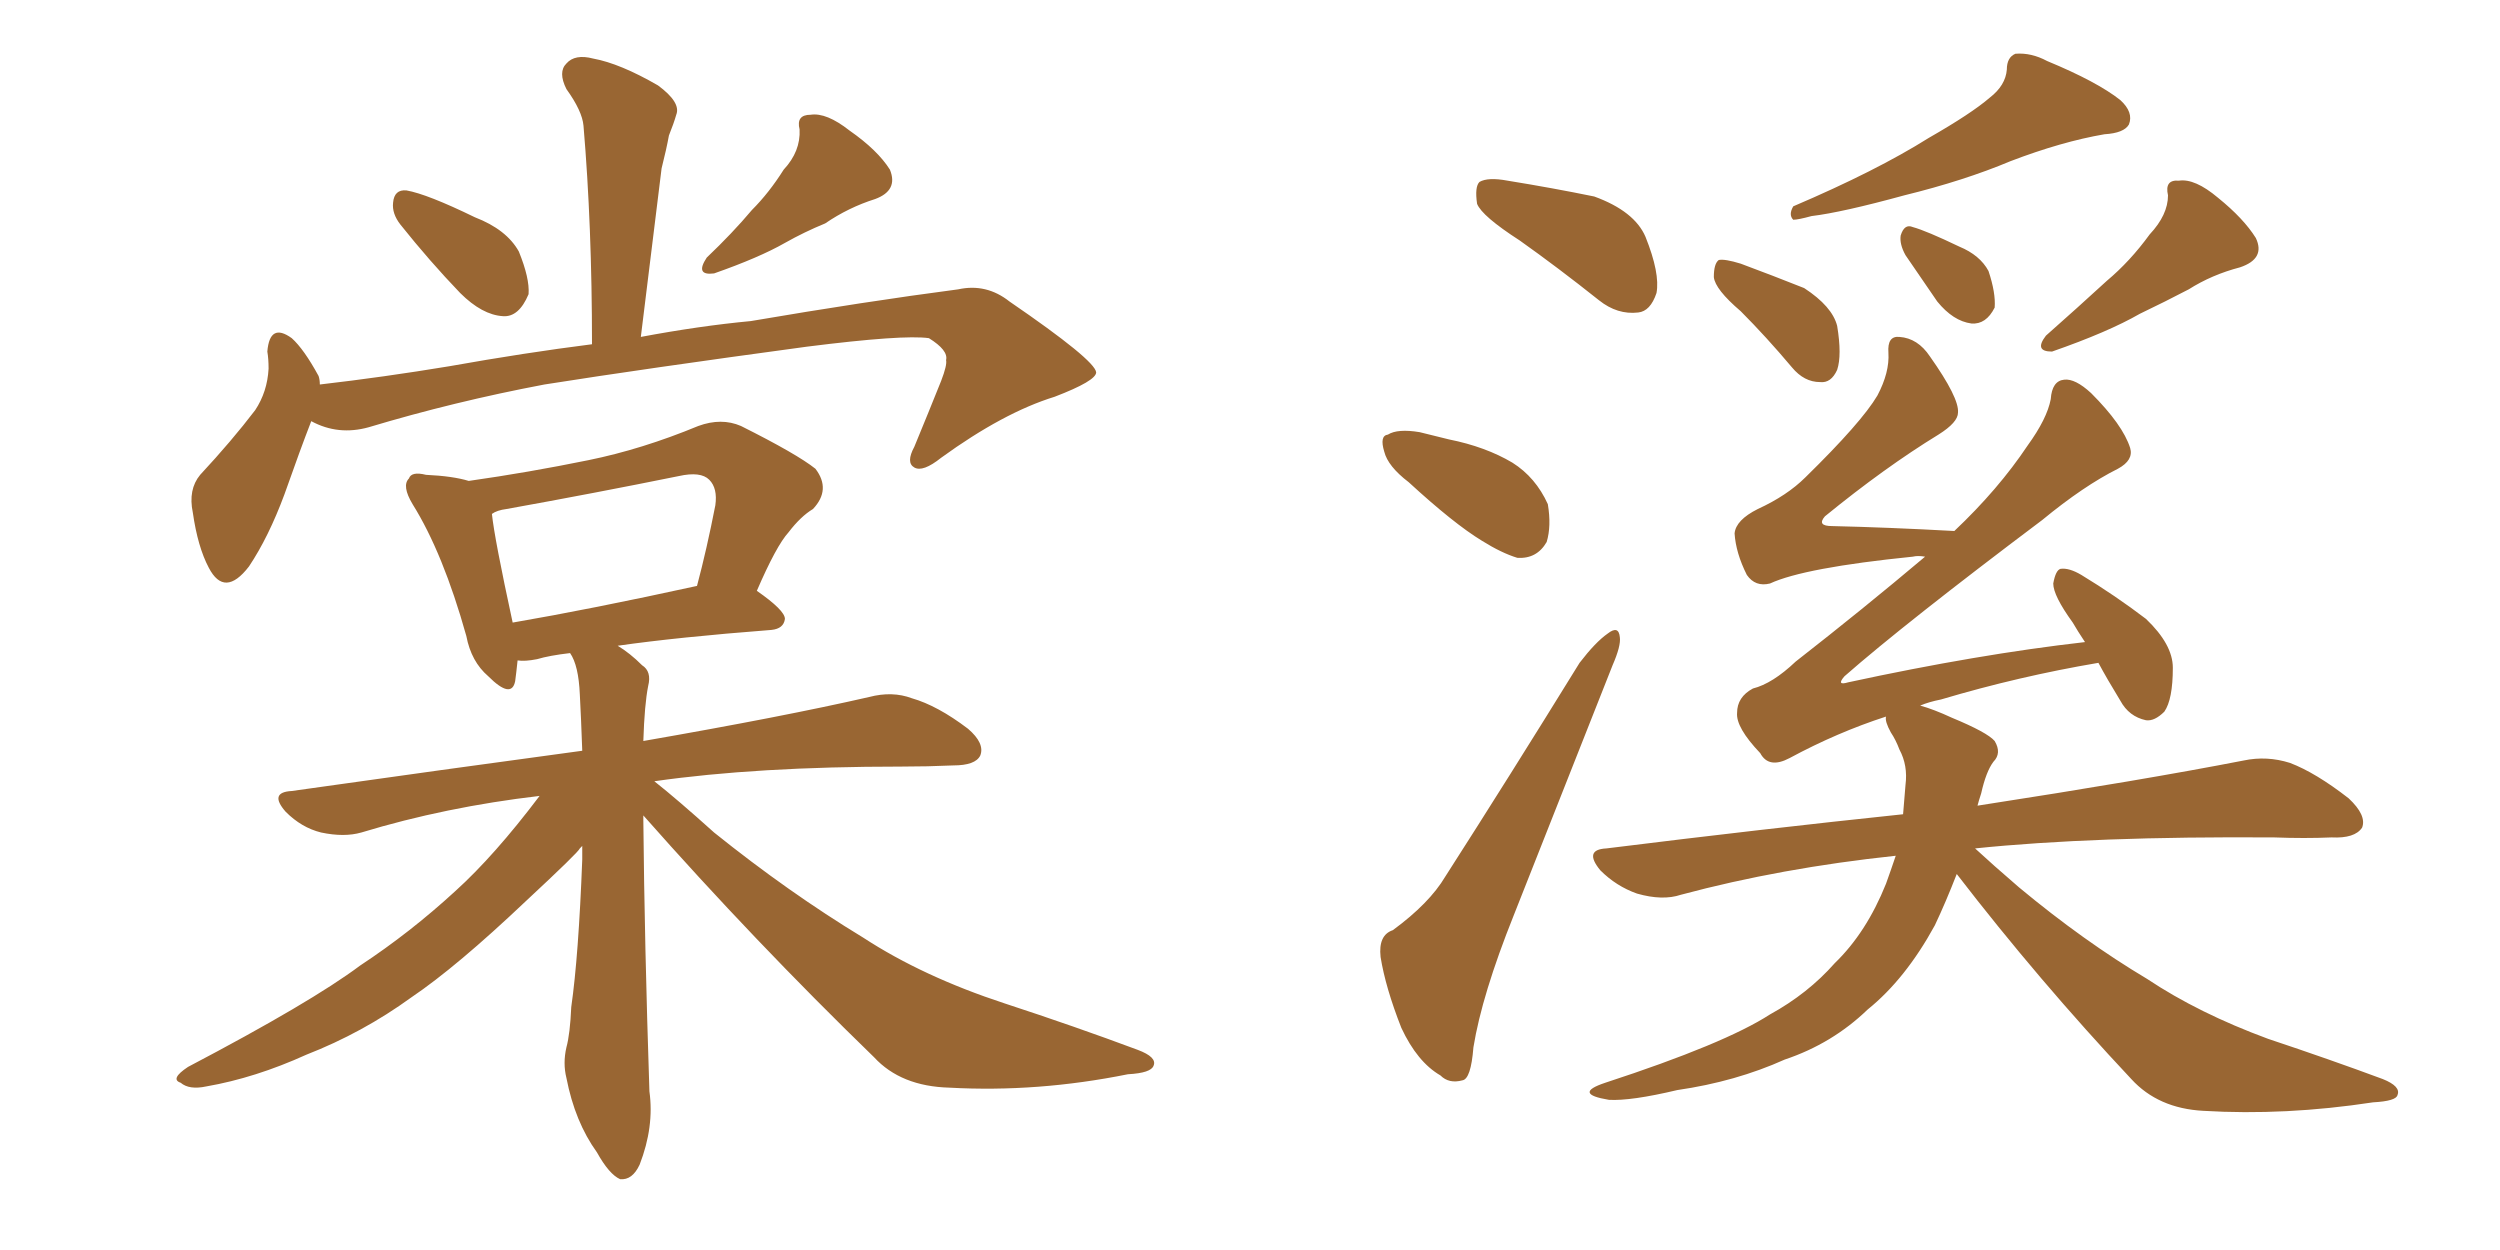 <svg xmlns="http://www.w3.org/2000/svg" xmlns:xlink="http://www.w3.org/1999/xlink" width="300" height="150"><path fill="#996633" padding="10" d="M48.05 26.95L48.05 26.95Q47.02 25.63 47.17 24.32L47.17 24.32Q47.31 22.71 48.78 22.85L48.78 22.85Q51.27 23.29 56.98 26.07L56.98 26.07Q60.79 27.54 62.26 30.18L62.26 30.18Q63.57 33.40 63.43 35.30L63.43 35.30Q62.26 38.09 60.35 37.94L60.35 37.94Q57.86 37.79 55.22 35.16L55.22 35.16Q51.56 31.35 48.05 26.95ZM94.04 20.36L94.04 20.36Q96.09 18.16 95.95 15.53L95.95 15.53Q95.51 13.77 97.27 13.77L97.27 13.77Q99.17 13.48 101.95 15.67L101.95 15.67Q105.32 18.02 106.79 20.36L106.79 20.36Q107.81 22.85 105.03 23.88L105.03 23.88Q101.81 24.90 99.02 26.81L99.02 26.81Q96.53 27.83 94.19 29.15L94.19 29.15Q91.11 30.91 85.69 32.81L85.69 32.81Q83.35 33.11 84.81 30.91L84.81 30.91Q87.89 27.98 90.23 25.20L90.23 25.20Q92.29 23.14 94.04 20.36ZM37.35 50.54L37.35 50.54Q36.04 53.91 34.13 59.33L34.13 59.33Q32.23 64.45 29.88 67.97L29.88 67.97Q26.95 71.78 25.05 68.12L25.05 68.12Q23.73 65.63 23.14 61.52L23.14 61.52Q22.56 58.74 24.02 56.98L24.02 56.98Q27.83 52.88 30.62 49.22L30.62 49.22Q32.08 47.02 32.23 44.24L32.23 44.24Q32.23 43.07 32.08 42.19L32.08 42.19Q32.37 38.67 35.01 40.58L35.01 40.58Q36.47 41.89 38.23 45.12L38.23 45.12Q38.38 45.56 38.38 46.14L38.38 46.14Q46.00 45.26 53.91 43.95L53.91 43.95Q62.99 42.33 71.04 41.31L71.04 41.31Q71.04 27.10 70.02 15.09L70.02 15.09Q69.87 13.33 67.97 10.69L67.97 10.69Q66.94 8.64 67.97 7.62L67.97 7.62Q68.99 6.45 71.19 7.03L71.19 7.03Q74.41 7.62 78.96 10.25L78.96 10.25Q81.74 12.30 81.15 13.77L81.15 13.77Q80.86 14.79 80.27 16.26L80.27 16.26Q79.98 17.87 79.39 20.21L79.39 20.21Q78.22 29.74 76.90 40.43L76.90 40.43Q83.94 39.11 90.09 38.53L90.09 38.53Q103.86 36.18 114.99 34.72L114.99 34.72Q118.36 33.98 121.14 36.18L121.14 36.18Q131.40 43.21 131.54 44.68L131.54 44.68Q131.54 45.70 126.56 47.61L126.56 47.61Q120.41 49.51 112.94 54.93L112.94 54.93Q110.74 56.69 109.72 56.10L109.72 56.10Q108.69 55.52 109.72 53.61L109.72 53.61Q111.47 49.37 112.94 45.70L112.94 45.70Q113.67 43.80 113.53 43.21L113.53 43.21Q113.82 42.04 111.47 40.58L111.47 40.58Q108.40 40.14 96.83 41.60L96.83 41.60Q77.34 44.24 65.33 46.14L65.33 46.14Q54.49 48.19 44.24 51.27L44.24 51.27Q40.58 52.29 37.35 50.54ZM77.20 97.85L77.20 97.85Q77.20 98.00 77.20 98.44L77.20 98.44Q77.34 113.23 77.93 130.96L77.93 130.96Q78.52 135.21 76.76 139.75L76.76 139.75Q75.88 141.65 74.41 141.50L74.41 141.50Q73.10 140.92 71.63 138.28L71.63 138.28Q68.99 134.62 67.97 129.35L67.97 129.35Q67.53 127.59 67.97 125.68L67.97 125.68Q68.41 124.07 68.55 120.85L68.55 120.85Q69.43 114.70 69.87 103.13L69.87 103.13Q69.87 102.10 69.87 101.51L69.87 101.51Q69.73 101.66 69.58 101.81L69.58 101.81Q69.43 102.25 63.13 108.11L63.13 108.11Q54.79 116.02 49.37 119.68L49.37 119.68Q43.51 123.93 36.77 126.56L36.77 126.56Q30.62 129.35 24.76 130.37L24.76 130.37Q22.71 130.81 21.68 129.93L21.68 129.93Q20.36 129.49 22.56 128.03L22.56 128.03Q37.35 120.26 43.21 115.87L43.21 115.87Q49.22 111.91 54.64 106.93L54.64 106.93Q59.33 102.69 64.75 95.51L64.75 95.51Q53.47 96.83 43.36 99.90L43.36 99.90Q41.31 100.49 38.53 99.90L38.53 99.90Q36.18 99.32 34.28 97.41L34.28 97.41Q32.23 95.07 35.01 94.92L35.01 94.92Q53.61 92.29 69.87 90.09L69.87 90.09Q69.73 86.13 69.58 83.35L69.58 83.35Q69.43 79.83 68.41 78.37L68.41 78.37Q65.92 78.66 64.45 79.10L64.45 79.10Q62.99 79.39 62.11 79.25L62.11 79.25Q61.96 80.71 61.82 81.74L61.82 81.74Q61.38 83.94 58.59 81.15L58.59 81.15Q56.54 79.39 55.96 76.32L55.96 76.32Q53.17 66.36 49.51 60.50L49.51 60.50Q48.19 58.30 49.07 57.42L49.07 57.42Q49.37 56.54 51.12 56.98L51.12 56.98Q54.35 57.13 56.25 57.71L56.25 57.71Q63.43 56.69 70.61 55.22L70.61 55.22Q77.05 53.91 83.79 51.12L83.79 51.12Q86.57 50.10 88.92 51.12L88.92 51.12Q95.65 54.49 97.85 56.25L97.85 56.25Q99.76 58.74 97.56 61.08L97.56 61.08Q96.09 61.96 94.63 63.87L94.63 63.87Q93.16 65.48 90.82 70.90L90.82 70.90Q94.19 73.24 94.19 74.27L94.19 74.27Q94.04 75.44 92.58 75.59L92.58 75.59Q81.30 76.46 74.12 77.49L74.12 77.49Q75.59 78.37 77.05 79.83L77.05 79.83Q78.22 80.57 77.78 82.32L77.78 82.32Q77.34 84.52 77.20 88.92L77.20 88.92Q94.04 85.99 104.30 83.64L104.30 83.64Q107.08 82.91 109.42 83.79L109.42 83.79Q112.50 84.67 116.16 87.45L116.16 87.45Q118.21 89.21 117.63 90.67L117.63 90.67Q117.04 91.85 114.40 91.85L114.40 91.85Q111.33 91.99 108.11 91.99L108.11 91.99Q90.82 91.99 78.52 93.75L78.52 93.75Q81.30 95.95 85.69 99.90L85.69 99.90Q94.63 107.08 103.56 112.50L103.56 112.50Q110.74 117.19 120.56 120.41L120.56 120.41Q129.05 123.19 136.52 125.98L136.52 125.98Q138.87 126.86 138.43 127.88L138.43 127.88Q138.13 128.76 135.35 128.91L135.35 128.91Q124.51 131.10 113.96 130.52L113.96 130.52Q108.11 130.37 104.88 126.86L104.88 126.86Q90.53 112.94 77.20 97.85ZM61.52 74.71L61.52 74.71L61.52 74.71Q70.90 73.10 83.64 70.31L83.64 70.31Q84.81 65.92 85.84 60.64L85.84 60.64Q86.13 58.59 85.11 57.57L85.11 57.57Q84.08 56.54 81.45 57.13L81.45 57.13Q71.34 59.18 60.79 61.08L60.79 61.08Q59.62 61.23 59.03 61.67L59.03 61.67Q59.33 64.60 61.52 74.71ZM182.37 28.86L182.37 28.86Q177.83 25.93 177.25 24.46L177.25 24.46Q176.95 22.41 177.54 21.83L177.54 21.83Q178.56 21.24 180.91 21.68L180.91 21.68Q186.33 22.56 191.31 23.58L191.31 23.58Q196.14 25.34 197.46 28.42L197.46 28.42Q199.22 32.81 198.78 35.16L198.78 35.16Q198.05 37.35 196.58 37.50L196.58 37.50Q194.09 37.79 191.89 36.04L191.89 36.04Q186.91 32.08 182.37 28.86ZM169.04 57.86L169.04 57.86Q166.55 55.96 166.11 54.20L166.11 54.20Q165.53 52.29 166.55 52.15L166.55 52.15Q167.72 51.42 170.36 51.86L170.36 51.86Q172.12 52.29 173.88 52.73L173.88 52.73Q178.27 53.61 181.49 55.52L181.49 55.52Q184.28 57.28 185.74 60.50L185.74 60.50Q186.18 63.13 185.60 65.04L185.60 65.04Q184.42 67.09 182.08 66.94L182.08 66.94Q180.18 66.36 177.83 64.89L177.83 64.89Q174.46 62.84 169.04 57.86ZM167.14 111.62L167.14 111.62Q171.53 108.40 173.44 105.18L173.44 105.18Q181.05 93.31 189.55 79.54L189.55 79.54Q191.46 77.05 192.92 76.03L192.92 76.03Q194.24 75 194.38 76.46L194.38 76.46Q194.53 77.49 193.51 79.83L193.51 79.83Q187.94 93.90 181.64 109.86L181.64 109.86Q177.83 119.38 176.81 125.68L176.81 125.68Q176.51 129.49 175.49 129.64L175.49 129.64Q173.88 130.08 172.85 129.05L172.85 129.05Q170.07 127.44 168.16 123.34L168.16 123.34Q166.26 118.51 165.67 114.84L165.67 114.84Q165.38 112.21 167.14 111.62ZM238.77 11.72L238.77 11.72Q240.67 10.25 240.82 8.35L240.82 8.35Q240.82 6.88 241.85 6.45L241.85 6.45Q243.75 6.30 245.65 7.32L245.65 7.32Q251.66 9.81 254.44 12.01L254.44 12.01Q256.05 13.48 255.47 14.94L255.47 14.94Q254.88 15.97 252.54 16.11L252.54 16.11Q247.41 16.99 241.26 19.34L241.26 19.34Q235.69 21.68 228.52 23.44L228.52 23.44Q221.04 25.49 217.38 25.93L217.38 25.93Q215.77 26.37 215.19 26.37L215.19 26.37Q214.60 25.78 215.19 24.76L215.19 24.76Q225.15 20.51 231.45 16.55L231.45 16.55Q236.57 13.62 238.77 11.72ZM208.89 37.35L208.89 37.35Q205.81 34.72 205.66 33.25L205.66 33.25Q205.66 31.64 206.25 31.20L206.25 31.20Q206.98 31.05 208.89 31.64L208.89 31.64Q212.84 33.11 216.50 34.57L216.50 34.57Q219.87 36.77 220.46 39.11L220.46 39.11Q221.04 42.63 220.46 44.38L220.46 44.38Q219.73 46.00 218.41 45.85L218.41 45.85Q216.50 45.85 215.04 44.09L215.04 44.09Q211.96 40.43 208.89 37.35ZM228.66 30.62L228.66 30.62Q227.93 29.30 228.08 28.27L228.08 28.27Q228.52 26.81 229.54 27.25L229.54 27.25Q231.15 27.69 235.11 29.59L235.11 29.59Q237.60 30.62 238.62 32.52L238.62 32.52Q239.50 35.16 239.36 36.91L239.36 36.91Q238.33 38.96 236.57 38.82L236.57 38.82Q234.38 38.53 232.47 36.18L232.47 36.18Q230.57 33.40 228.66 30.62ZM257.96 28.13L257.96 28.13Q260.16 25.78 260.16 23.44L260.16 23.44Q259.72 21.53 261.47 21.68L261.47 21.68Q263.38 21.39 266.16 23.73L266.16 23.73Q269.24 26.22 270.70 28.56L270.70 28.56Q271.88 31.05 268.80 32.08L268.80 32.08Q265.43 32.96 262.65 34.72L262.65 34.72Q259.86 36.18 256.79 37.65L256.79 37.65Q252.98 39.84 246.24 42.19L246.24 42.19Q244.04 42.19 245.51 40.28L245.51 40.28Q249.32 36.91 252.83 33.69L252.83 33.69Q255.62 31.35 257.96 28.13ZM234.81 104.88L234.81 104.88L234.81 104.88Q233.50 108.25 232.18 111.04L232.18 111.04Q228.66 117.48 224.12 121.14L224.12 121.14Q219.87 125.24 214.16 127.15L214.16 127.15Q208.30 129.79 201.27 130.81L201.27 130.81Q195.70 132.13 193.07 131.98L193.07 131.98Q188.67 131.25 192.63 129.93L192.63 129.93Q206.98 125.24 212.40 121.73L212.40 121.73Q216.94 119.24 220.17 115.58L220.17 115.58Q223.97 111.91 226.32 106.05L226.32 106.05Q226.90 104.44 227.49 102.69L227.49 102.69Q213.72 104.15 201.71 107.37L201.71 107.37Q199.51 108.11 196.44 107.23L196.44 107.23Q193.95 106.35 192.04 104.44L192.04 104.44Q189.99 101.95 192.77 101.81L192.77 101.81Q211.67 99.46 228.37 97.71L228.37 97.71Q228.52 95.95 228.66 94.19L228.66 94.19Q228.96 91.85 227.93 89.94L227.93 89.94Q227.49 88.77 226.90 87.89L226.90 87.89Q226.17 86.57 226.32 85.99L226.32 85.99Q220.46 87.89 214.75 90.97L214.75 90.97Q212.26 92.29 211.23 90.38L211.23 90.38Q208.30 87.30 208.45 85.55L208.45 85.55Q208.45 83.64 210.35 82.62L210.35 82.62Q212.70 82.03 215.48 79.39L215.48 79.39Q223.54 73.10 231.01 66.80L231.01 66.80Q230.13 66.65 229.54 66.80L229.54 66.80Q216.50 68.12 212.40 70.02L212.40 70.02Q210.64 70.46 209.62 68.99L209.62 68.99Q208.30 66.36 208.15 64.01L208.15 64.01Q208.30 62.40 210.94 61.08L210.94 61.08Q214.45 59.47 216.65 57.28L216.65 57.28Q223.39 50.68 225.29 47.46L225.29 47.46Q226.76 44.68 226.61 42.33L226.61 42.33Q226.46 40.28 227.93 40.43L227.93 40.43Q230.13 40.58 231.59 42.77L231.59 42.77Q235.11 47.75 234.96 49.51L234.96 49.51Q234.96 50.68 232.62 52.15L232.62 52.15Q226.17 56.10 218.99 61.96L218.99 61.96Q217.97 63.13 219.87 63.13L219.87 63.13Q226.46 63.28 234.52 63.72L234.52 63.72Q239.79 58.74 243.31 53.47L243.31 53.47Q245.65 50.24 246.09 47.90L246.09 47.90Q246.24 45.70 247.71 45.56L247.71 45.56Q249.02 45.41 250.93 47.17L250.93 47.17Q254.74 50.98 255.62 53.76L255.62 53.76Q256.05 55.22 254.15 56.25L254.15 56.25Q250.05 58.30 245.07 62.40L245.07 62.40Q228.52 74.85 221.34 81.15L221.34 81.15Q220.31 82.32 221.78 81.88L221.78 81.88Q237.30 78.52 250.20 77.05L250.20 77.05Q249.32 75.73 248.73 74.71L248.73 74.71Q246.39 71.48 246.39 70.02L246.39 70.02Q246.68 68.41 247.27 68.26L247.27 68.26Q248.29 68.12 249.76 68.99L249.76 68.99Q253.86 71.48 257.52 74.27L257.52 74.27Q260.74 77.34 260.74 80.13L260.74 80.13Q260.74 83.94 259.72 85.40L259.72 85.40Q258.54 86.57 257.52 86.43L257.52 86.43Q255.47 85.99 254.44 84.08L254.44 84.08Q252.83 81.45 251.81 79.54L251.81 79.54Q242.29 81.15 232.91 83.94L232.91 83.94Q231.45 84.23 230.42 84.67L230.42 84.67Q232.03 85.11 234.23 86.13L234.23 86.13Q238.48 87.89 239.36 88.92L239.36 88.92Q240.23 90.38 239.21 91.41L239.21 91.41Q238.33 92.58 237.74 95.21L237.74 95.21Q237.45 96.09 237.30 96.68L237.30 96.68Q257.23 93.60 269.24 91.26L269.24 91.26Q272.02 90.67 274.80 91.55L274.80 91.55Q277.88 92.72 281.84 95.80L281.84 95.80Q284.03 97.85 283.45 99.32L283.45 99.32Q282.57 100.63 279.79 100.49L279.79 100.49Q276.56 100.63 272.90 100.49L272.90 100.49Q251.22 100.34 237.01 101.81L237.01 101.81Q239.06 103.71 242.29 106.49L242.29 106.49Q250.05 112.94 257.67 117.48L257.67 117.48Q263.82 121.58 272.17 124.66L272.17 124.66Q279.64 127.15 285.94 129.49L285.94 129.49Q288.13 130.37 287.70 131.40L287.70 131.40Q287.55 132.13 284.77 132.28L284.77 132.28Q274.22 133.89 264.40 133.30L264.40 133.30Q258.98 133.01 255.76 129.49L255.76 129.49Q244.63 117.63 234.81 104.88Z"/></svg>
